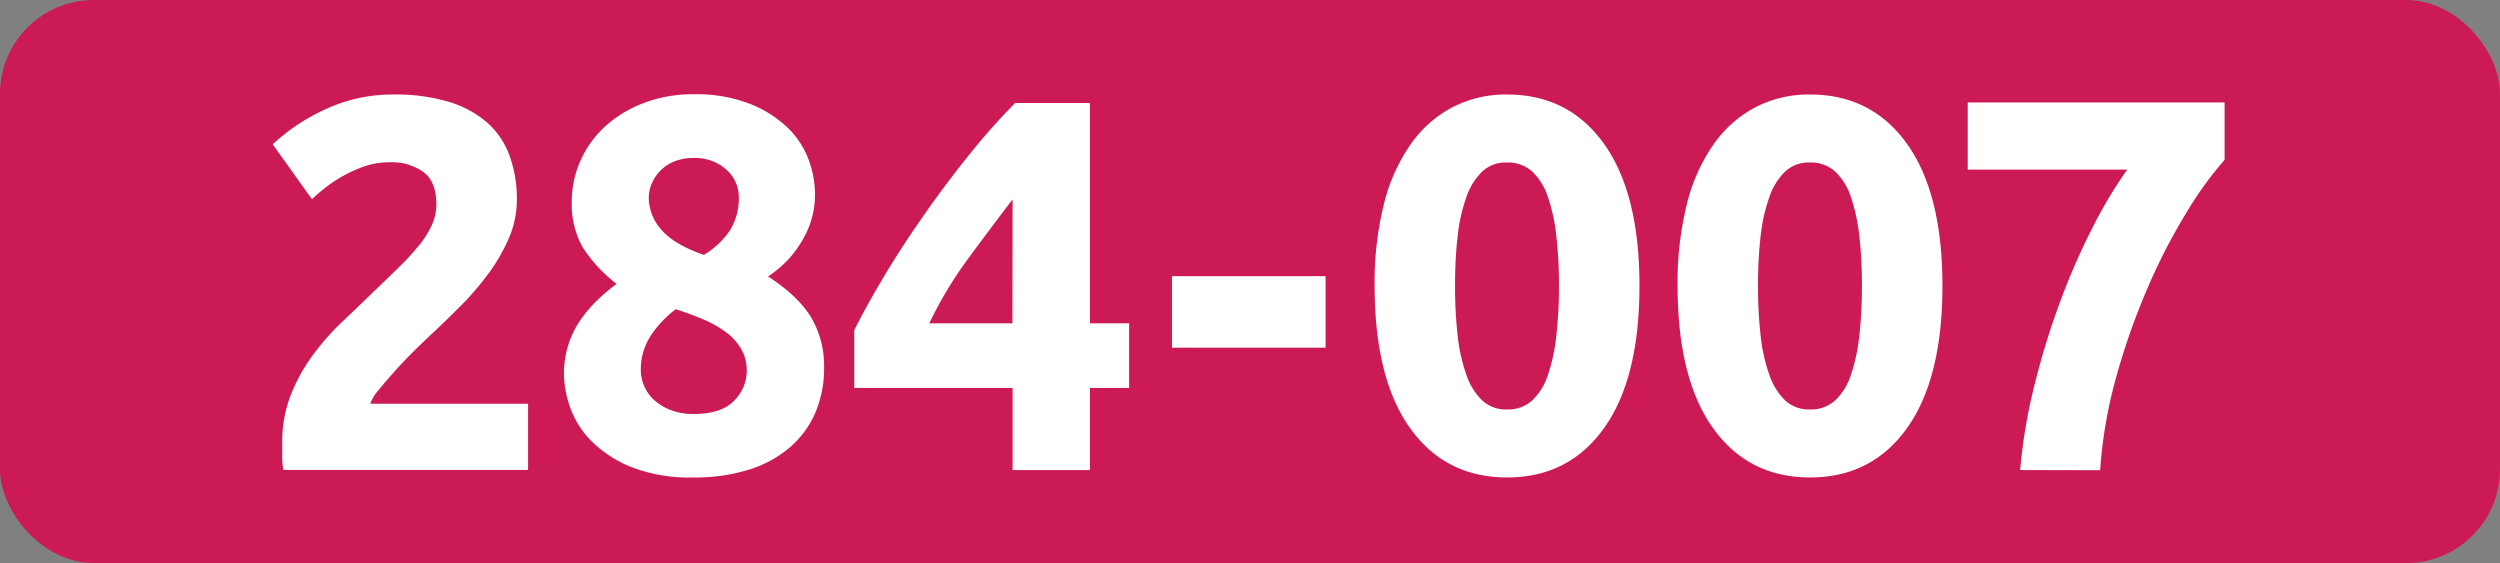 <svg id="Calque_1" data-name="Calque 1" xmlns="http://www.w3.org/2000/svg" viewBox="0 0 566.39 127.56"><rect x="0" y="0" width="566.39" height="127.56" fill="#808080" stroke="none"/><defs><style>.cls-1{fill:#cc1b54;}.cls-2{fill:none;stroke:#1d1d1b;stroke-miterlimit:10;stroke-width:0.1px;stroke-dasharray:1.2;}.cls-3{fill:#fff;}</style></defs><rect class="cls-1" width="566.39" height="127.56" rx="21.26"/><path class="cls-2" d="M51.1,36.85"/><path class="cls-2" d="M51.1,0"/><path class="cls-2" d="M51.1,36.85"/><path class="cls-2" d="M51.1,0"/><path class="cls-3" d="M117.1,45.17a22,22,0,0,1-1.8,8.76,40.45,40.45,0,0,1-4.68,8.1,66.38,66.38,0,0,1-6.48,7.5q-3.6,3.6-7.08,6.84-1.8,1.68-3.9,3.78t-4,4.26q-1.92,2.16-3.42,4a10,10,0,0,0-1.86,3.06h35.76v15H64.18a19.34,19.34,0,0,1-.24-3.36v-2.88A29,29,0,0,1,65.8,89.69a39.48,39.48,0,0,1,4.86-8.94A56.28,56.28,0,0,1,77.44,73q3.78-3.6,7.5-7.2,2.88-2.76,5.4-5.22a59.51,59.51,0,0,0,4.44-4.8,21.9,21.9,0,0,0,3-4.68,11.21,11.21,0,0,0,1.08-4.74q0-5.28-3-7.44a12.4,12.4,0,0,0-7.44-2.16,17.68,17.68,0,0,0-6.06,1,30.67,30.67,0,0,0-5.16,2.4,31.77,31.77,0,0,0-4,2.76q-1.68,1.38-2.52,2.22L61.78,32.69a45.29,45.29,0,0,1,12.3-8.1,36.07,36.07,0,0,1,15.06-3.18,41.79,41.79,0,0,1,12.6,1.68,23.56,23.56,0,0,1,8.7,4.74,18.38,18.38,0,0,1,5,7.44A28.39,28.39,0,0,1,117.1,45.17Z"/><path class="cls-3" d="M186.7,83.3a25.72,25.72,0,0,1-1.86,9.91,21.65,21.65,0,0,1-5.58,7.87,26,26,0,0,1-9.3,5.23,40.79,40.79,0,0,1-12.9,1.86,36.31,36.31,0,0,1-14-2.34,27.32,27.32,0,0,1-9-5.83,20.53,20.53,0,0,1-4.86-7.63,23.45,23.45,0,0,1-1.44-7.63,21.58,21.58,0,0,1,1-6.61,20.84,20.84,0,0,1,2.64-5.47,29.34,29.34,0,0,1,3.78-4.51,46.42,46.42,0,0,1,4.5-3.84A33.2,33.2,0,0,1,132,56a19.93,19.93,0,0,1-2.46-10.43,22.36,22.36,0,0,1,2-9.22,23.19,23.19,0,0,1,5.58-7.73,27.17,27.17,0,0,1,8.7-5.27,31.1,31.1,0,0,1,11.34-2,33.58,33.58,0,0,1,12.54,2.1,26.18,26.18,0,0,1,8.58,5.33,19.4,19.4,0,0,1,4.86,7.25,22.6,22.6,0,0,1,1.5,8,20.11,20.11,0,0,1-3.06,10.73A24,24,0,0,1,174,62.63q6.84,4.44,9.78,9.31A21.53,21.53,0,0,1,186.7,83.3ZM145.18,84a9.05,9.05,0,0,0,.66,3.19,8.94,8.94,0,0,0,2.1,3.19,11.67,11.67,0,0,0,3.72,2.41,14.21,14.21,0,0,0,5.52,1q6.24,0,9.12-3A9.5,9.5,0,0,0,169.18,84a9.62,9.62,0,0,0-1.26-4.93,12.78,12.78,0,0,0-3.42-3.79,25.13,25.13,0,0,0-5.1-2.89q-2.94-1.26-6.3-2.34A24.6,24.6,0,0,0,147.46,76,14.06,14.06,0,0,0,145.18,84Zm22.2-39.48a8.34,8.34,0,0,0-.54-2.81,8,8,0,0,0-1.8-2.81,10.29,10.29,0,0,0-3.18-2.21,11,11,0,0,0-4.68-.9,11.32,11.32,0,0,0-4.56.84,9.1,9.1,0,0,0-3.18,2.21,9.4,9.4,0,0,0-1.86,2.93,8.33,8.33,0,0,0-.6,3A10.94,10.94,0,0,0,149.8,52q2.82,3.36,9.66,5.75a18.66,18.66,0,0,0,5.88-5.51A13.65,13.65,0,0,0,167.38,44.54Z"/><path class="cls-3" d="M246.93,23.33V73.25h8.88V87.89h-8.88v18.6H229.41V87.89H193.53V74.81q2.64-5.28,6.6-11.94T209,49.19q4.86-7,10.26-13.74A150,150,0,0,1,230,23.33ZM229.41,45.17q-4.68,6.12-10,13.32a91.47,91.47,0,0,0-8.88,14.76h18.84Z"/><path class="cls-3" d="M265.52,62.57h34.8v16.2h-34.8Z"/><path class="cls-3" d="M371.43,64.73q0,21-8,32.22t-22,11.22q-14,0-22-11.22t-8-32.22a73.42,73.42,0,0,1,2.1-18.48,40.69,40.69,0,0,1,6.06-13.56,27,27,0,0,1,9.48-8.4,26.31,26.31,0,0,1,12.36-2.88q14,0,22,11.22T371.43,64.73Zm-18.24,0a97.63,97.63,0,0,0-.6-11.34,40.81,40.81,0,0,0-1.92-8.82,13.69,13.69,0,0,0-3.6-5.76,8.15,8.15,0,0,0-5.64-2,7.93,7.93,0,0,0-5.58,2,14.52,14.52,0,0,0-3.6,5.76,38.39,38.39,0,0,0-2,8.82,97.63,97.63,0,0,0-.6,11.34,99.21,99.21,0,0,0,.6,11.4,38.47,38.47,0,0,0,2,8.88,14.52,14.52,0,0,0,3.6,5.76,7.93,7.93,0,0,0,5.58,2,8.15,8.15,0,0,0,5.64-2,13.69,13.69,0,0,0,3.6-5.76,40.87,40.87,0,0,0,1.92-8.88A99.21,99.21,0,0,0,353.19,64.73Z"/><path class="cls-3" d="M440.07,64.73q0,21-8,32.22t-22,11.22q-14,0-22-11.22t-8-32.22a73.42,73.42,0,0,1,2.1-18.48,40.69,40.69,0,0,1,6.06-13.56,27,27,0,0,1,9.48-8.4,26.31,26.31,0,0,1,12.36-2.88q14,0,22,11.22T440.07,64.73Zm-18.24,0a97.63,97.63,0,0,0-.6-11.34,40.81,40.81,0,0,0-1.92-8.82,13.69,13.69,0,0,0-3.6-5.76,8.15,8.15,0,0,0-5.64-2,7.93,7.93,0,0,0-5.58,2,14.52,14.52,0,0,0-3.6,5.76,38.39,38.39,0,0,0-2,8.82,97.63,97.63,0,0,0-.6,11.34,99.21,99.21,0,0,0,.6,11.4,38.47,38.47,0,0,0,2,8.88,14.52,14.52,0,0,0,3.6,5.76,7.93,7.93,0,0,0,5.58,2,8.15,8.15,0,0,0,5.64-2,13.69,13.69,0,0,0,3.6-5.76,40.87,40.87,0,0,0,1.92-8.88A99.21,99.21,0,0,0,421.83,64.73Z"/><path class="cls-3" d="M457.68,106.49a120.2,120.2,0,0,1,3-18.24,174.65,174.65,0,0,1,5.58-18.6,157,157,0,0,1,7.38-17.22,106.73,106.73,0,0,1,8.28-14H445.8V23.21H504v13a80.5,80.5,0,0,0-8.46,11.64,134.77,134.77,0,0,0-8.76,16.86,155.71,155.71,0,0,0-7.2,20.22,104.59,104.59,0,0,0-3.78,21.6Z"/></svg>